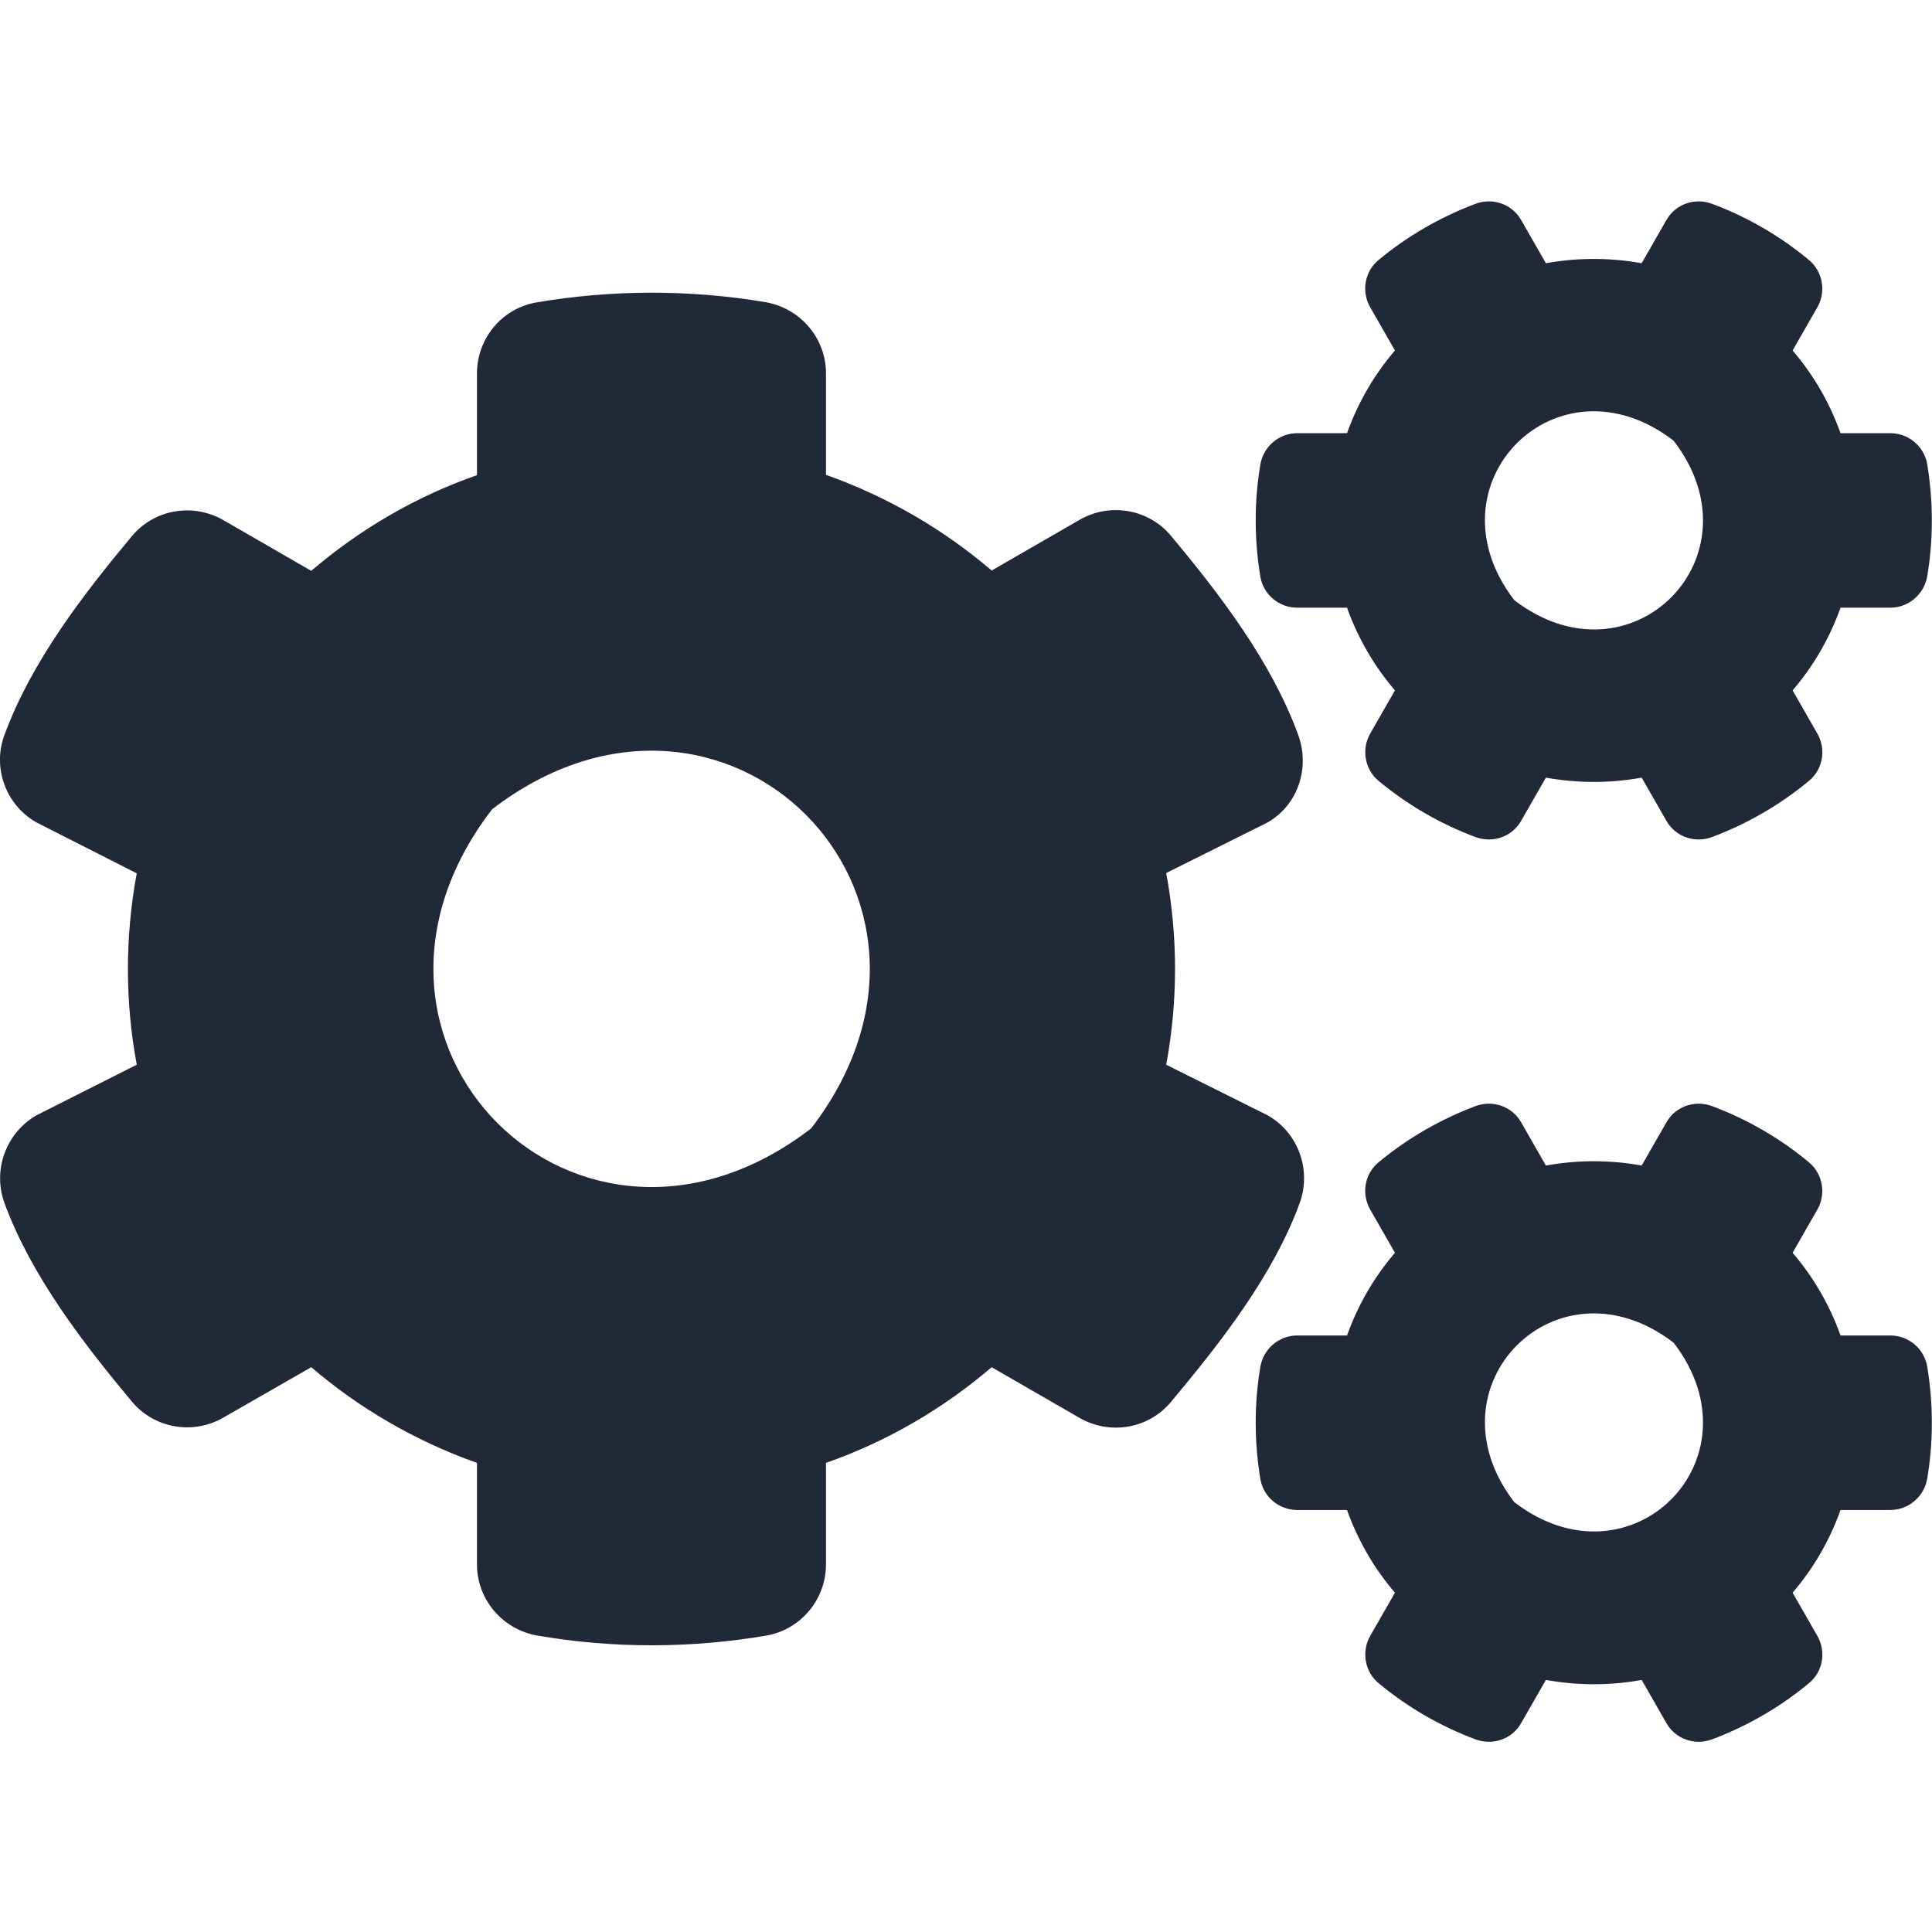 <svg width="32" height="32" viewBox="0 0 32 32" fill="none" xmlns="http://www.w3.org/2000/svg">
<g clip-path="url(#clip0_3825_5054)">
<g clip-path="url(#clip1_3825_5054)">
<path d="M25.605 12.88L25.195 13.595C25.046 13.86 24.726 13.97 24.441 13.865C23.851 13.645 23.311 13.33 22.835 12.935C22.605 12.745 22.546 12.41 22.695 12.15L23.105 11.435C22.761 11.035 22.491 10.57 22.311 10.065H21.485C21.186 10.065 20.925 9.85 20.875 9.55C20.776 8.95 20.77 8.32 20.875 7.695C20.925 7.395 21.186 7.175 21.485 7.175H22.311C22.491 6.67 22.761 6.205 23.105 5.805L22.695 5.09C22.546 4.83 22.601 4.495 22.835 4.305C23.311 3.91 23.855 3.595 24.441 3.375C24.726 3.27 25.046 3.38 25.195 3.645L25.605 4.36C26.131 4.265 26.666 4.265 27.191 4.36L27.601 3.645C27.75 3.38 28.07 3.27 28.355 3.375C28.945 3.595 29.485 3.91 29.96 4.305C30.191 4.495 30.25 4.83 30.101 5.09L29.691 5.805C30.035 6.205 30.305 6.67 30.485 7.175H31.311C31.61 7.175 31.87 7.39 31.921 7.69C32.02 8.29 32.026 8.92 31.921 9.545C31.87 9.845 31.61 10.065 31.311 10.065H30.485C30.305 10.57 30.035 11.035 29.691 11.435L30.101 12.15C30.25 12.41 30.195 12.745 29.96 12.935C29.485 13.33 28.941 13.645 28.355 13.865C28.07 13.97 27.75 13.86 27.601 13.595L27.191 12.88C26.671 12.975 26.131 12.975 25.605 12.88ZM25.081 9.94C27.006 11.42 29.201 9.225 27.721 7.3C25.796 5.815 23.601 8.015 25.081 9.94ZM19.316 17.635L21 18.475C21.506 18.765 21.726 19.38 21.526 19.93C21.081 21.14 20.206 22.25 19.395 23.22C19.026 23.665 18.386 23.775 17.881 23.485L16.425 22.645C15.626 23.33 14.695 23.875 13.681 24.23V25.91C13.681 26.49 13.265 26.99 12.695 27.09C11.466 27.3 10.175 27.31 8.9 27.09C8.325 26.99 7.9 26.495 7.9 25.91V24.23C6.885 23.87 5.955 23.33 5.155 22.645L3.7 23.48C3.2 23.77 2.555 23.66 2.185 23.215C1.375 22.245 0.52 21.135 0.075 19.93C-0.125 19.385 0.095 18.77 0.6 18.475L2.265 17.635C2.07 16.59 2.07 15.515 2.265 14.465L0.6 13.62C0.095 13.33 -0.13 12.715 0.075 12.17C0.52 10.96 1.375 9.85 2.185 8.88C2.555 8.435 3.195 8.325 3.7 8.615L5.155 9.455C5.955 8.77 6.885 8.225 7.9 7.87V6.185C7.9 5.61 8.31 5.11 8.88 5.01C10.111 4.8 11.405 4.79 12.681 5.005C13.255 5.105 13.681 5.6 13.681 6.185V7.865C14.695 8.225 15.626 8.765 16.425 9.45L17.881 8.61C18.381 8.32 19.026 8.43 19.395 8.875C20.206 9.845 21.055 10.955 21.5 12.165C21.701 12.71 21.506 13.325 21 13.62L19.316 14.46C19.511 15.51 19.511 16.585 19.316 17.635ZM13.435 18.69C16.395 14.84 12.001 10.445 8.15 13.405C5.19 17.255 9.585 21.65 13.435 18.69ZM25.605 27.825L25.195 28.54C25.046 28.805 24.726 28.915 24.441 28.81C23.851 28.59 23.311 28.275 22.835 27.88C22.605 27.69 22.546 27.355 22.695 27.095L23.105 26.38C22.761 25.98 22.491 25.515 22.311 25.01H21.485C21.186 25.01 20.925 24.795 20.875 24.495C20.776 23.895 20.77 23.265 20.875 22.64C20.925 22.34 21.186 22.12 21.485 22.12H22.311C22.491 21.615 22.761 21.15 23.105 20.75L22.695 20.035C22.546 19.775 22.601 19.44 22.835 19.25C23.311 18.855 23.855 18.54 24.441 18.32C24.726 18.215 25.046 18.325 25.195 18.59L25.605 19.305C26.131 19.21 26.666 19.21 27.191 19.305L27.601 18.59C27.75 18.325 28.07 18.215 28.355 18.32C28.945 18.54 29.485 18.855 29.96 19.25C30.191 19.44 30.25 19.775 30.101 20.035L29.691 20.75C30.035 21.15 30.305 21.615 30.485 22.12H31.311C31.61 22.12 31.87 22.335 31.921 22.635C32.02 23.235 32.026 23.865 31.921 24.49C31.87 24.79 31.61 25.01 31.311 25.01H30.485C30.305 25.515 30.035 25.98 29.691 26.38L30.101 27.095C30.25 27.355 30.195 27.69 29.96 27.88C29.485 28.275 28.941 28.59 28.355 28.81C28.07 28.915 27.75 28.805 27.601 28.54L27.191 27.825C26.671 27.92 26.131 27.92 25.605 27.825ZM25.081 24.88C27.006 26.36 29.201 24.165 27.721 22.24C25.796 20.76 23.601 22.955 25.081 24.88Z" fill="#1F2937"></path>
</g>
</g>
<defs>
<clipPath id="clip0_3825_5054">
<rect width="32" height="32" fill="white"></rect>
</clipPath>
<clipPath id="clip1_3825_5054">
<rect width="32" height="25.6" fill="white" transform="translate(0 3.332)"></rect>
</clipPath>
</defs>
</svg>
